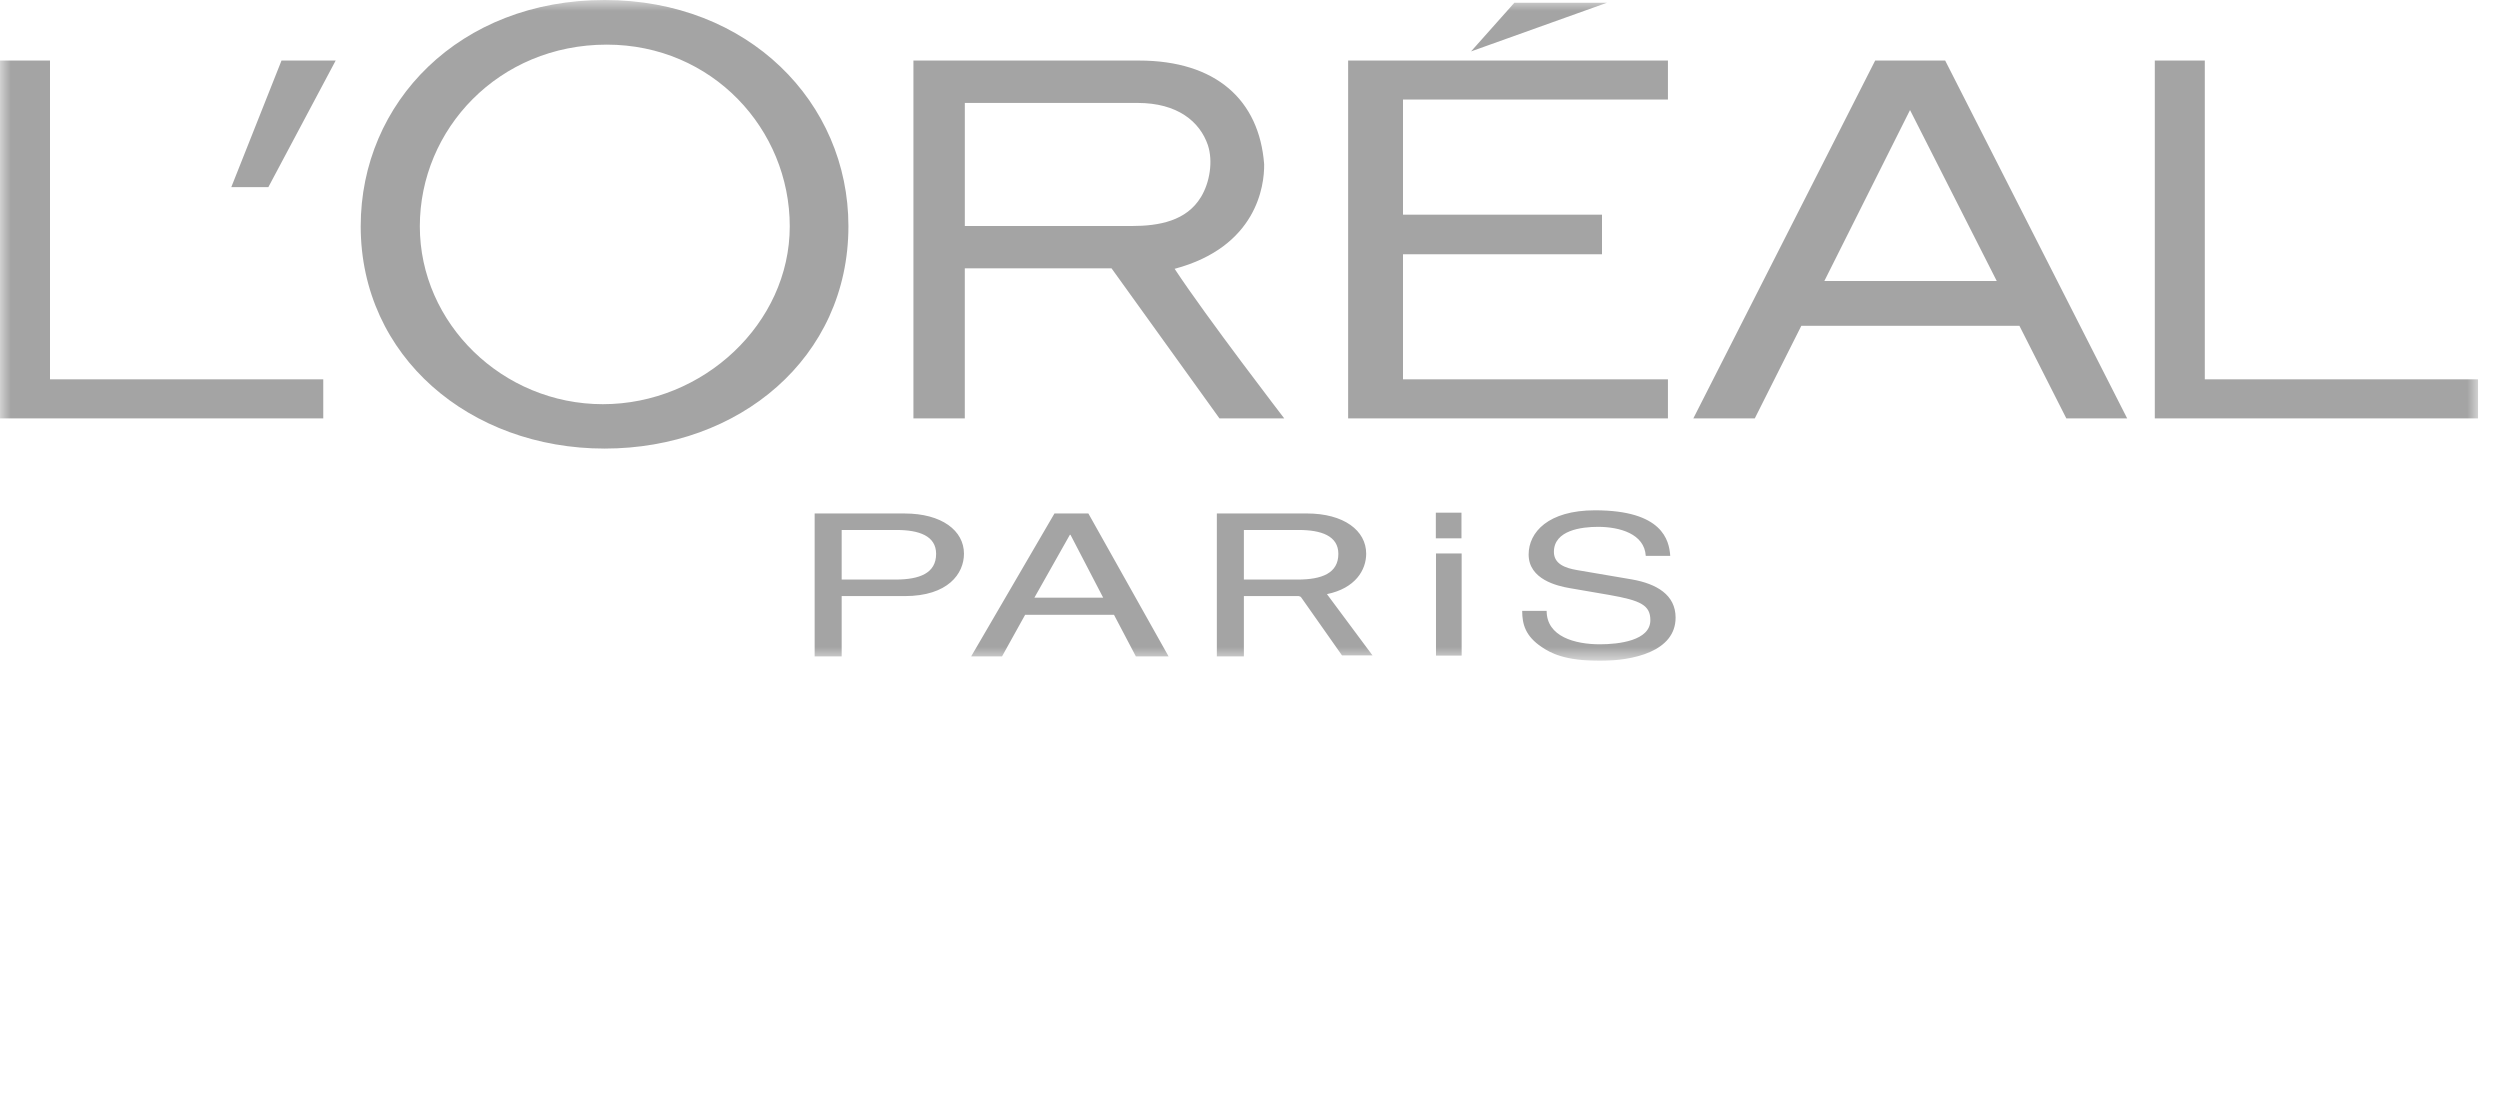 <svg width="114" height="50" viewBox="0 0 114 50" fill="none" xmlns="http://www.w3.org/2000/svg">
<g clip-path="url(#clip0)">
<mask id="mask0" mask-type="alpha" maskUnits="userSpaceOnUse" x="0" y="0" width="113" height="31">
<path d="M0 0H113V30.133H0V0Z" fill="#A4A4A4"/>
</mask>
<g mask="url(#mask0)">
<path fill-rule="evenodd" clip-rule="evenodd" d="M14.741 17.298H2.28V2.761H0V19.079H14.741V17.298ZM12.237 8.533L15.307 2.761H12.837L10.547 8.533H12.237ZM27.491 18.431C22.915 18.431 19.144 14.751 19.144 10.319C19.144 5.891 22.738 2.035 27.668 2.035C32.478 2.035 36.013 5.89 36.013 10.319C36.013 14.751 32.066 18.431 27.491 18.431ZM27.57 0C20.956 0 16.448 4.665 16.448 10.314C16.448 16.26 21.428 20.455 27.57 20.455C33.71 20.455 38.688 16.32 38.688 10.314C38.688 4.665 34.123 0 27.57 0ZM51.61 10.306H43.996V4.694H51.877C53.69 4.694 54.711 5.541 55.079 6.616C55.322 7.355 55.166 8.324 54.765 8.983C54.106 10.075 52.855 10.306 51.61 10.306ZM53.563 12.258C57.299 11.26 57.663 8.476 57.645 7.483C57.421 4.568 55.459 2.761 51.93 2.761H41.652V19.079H43.995V12.236H50.686L55.608 19.079H58.561C58.562 19.079 55.021 14.473 53.563 12.258ZM83.19 12.814L87.097 5.018L91.052 12.814H83.19ZM85.508 2.761L77.216 19.079H80.018L82.141 14.856H92.085L94.225 19.079H96.999L88.7 2.761H85.508ZM113 17.298H100.539V2.761H98.259V19.079H113V17.298ZM73.277 0.126H69.054L67.079 2.345L73.277 0.126ZM73.051 11.595V9.79H63.977V4.539H76.058V2.761H61.475V19.079H76.058V17.298H63.977V11.595H73.051ZM65.481 29.896H66.651V25.238H65.481V29.896ZM65.474 24.548H66.643V23.378H65.474V24.548ZM74.411 26.421L71.899 25.993C71.385 25.904 70.858 25.721 70.858 25.167C70.858 24.179 72.119 24.024 72.867 24.024C73.86 24.024 74.987 24.342 75.047 25.349H76.163C76.114 24.632 75.807 23.27 72.733 23.27C70.601 23.27 69.706 24.268 69.706 25.285C69.706 26.42 71.005 26.72 71.581 26.819L73.382 27.129C74.827 27.382 75.256 27.601 75.256 28.281C75.256 29.216 73.811 29.38 72.953 29.38C71.825 29.38 70.527 29.035 70.527 27.855H69.412C69.412 28.464 69.559 29.008 70.306 29.507C70.698 29.77 71.335 30.133 72.965 30.133C74.472 30.133 76.407 29.707 76.407 28.163C76.408 27.129 75.55 26.621 74.411 26.421ZM47.168 27.254L48.786 24.386H48.814L50.305 27.254H47.168ZM48.083 23.415L44.284 29.933H45.692L46.746 28.035H50.798L51.796 29.933H53.288L49.63 23.415H48.083ZM56.721 26.428H59.173C60.279 26.428 61.029 26.137 61.029 25.257C61.029 24.431 60.241 24.167 59.224 24.167H56.721V26.428ZM62.586 29.886H61.195L59.334 27.241C59.311 27.207 59.266 27.19 59.219 27.181H59.28C59.26 27.178 59.24 27.177 59.219 27.181H56.721V29.932H55.488V23.414H59.592C61.282 23.414 62.298 24.195 62.298 25.247C62.298 25.997 61.801 26.827 60.509 27.092L62.586 29.886ZM40.832 26.428H38.38V24.167H40.883C41.9 24.167 42.687 24.431 42.687 25.257C42.687 26.137 41.937 26.428 40.832 26.428ZM41.251 23.415H37.148V29.933H38.38V27.182H41.251C43.233 27.182 43.957 26.156 43.957 25.248C43.957 24.195 42.941 23.415 41.251 23.415Z" fill="#A4A4A4"/>
</g>
</g>
<defs>
<clipPath id="clip0">
<rect width="113" height="30.133" fill="white"/>
</clipPath>
</defs>
</svg>
